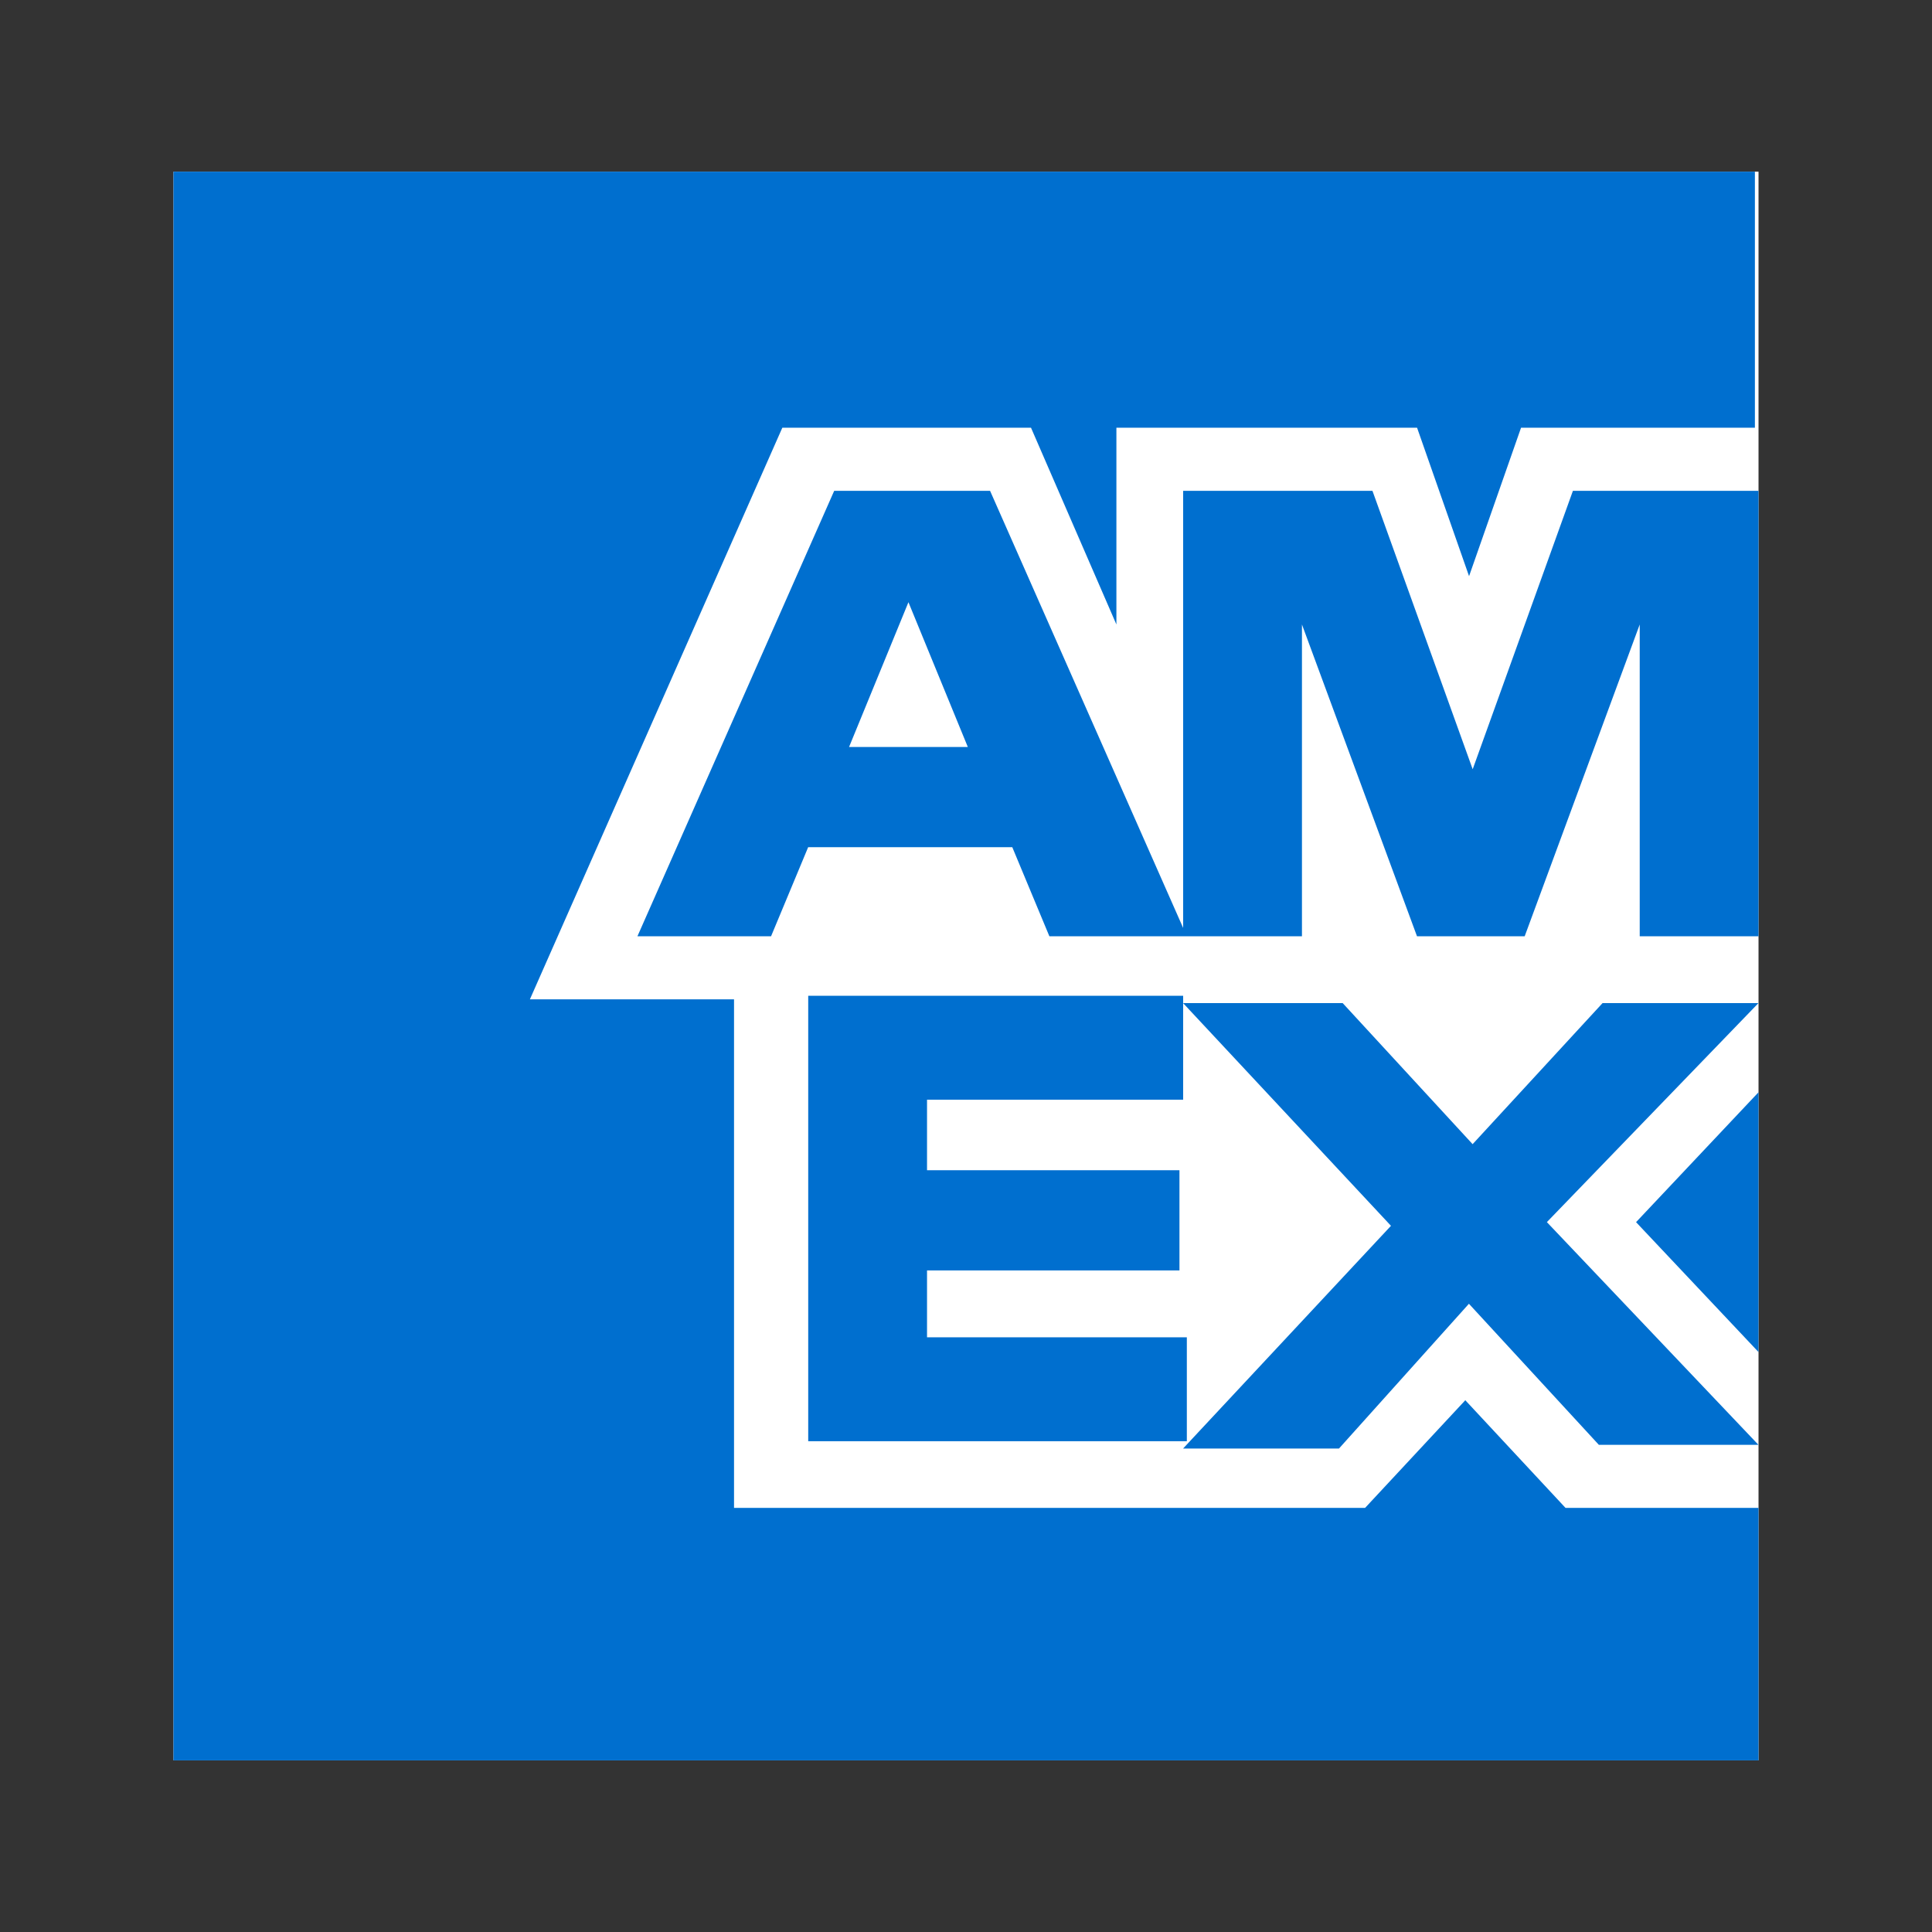 <?xml version="1.0" encoding="UTF-8"?>
<svg id="Layer_1" data-name="Layer 1" xmlns="http://www.w3.org/2000/svg" viewBox="0 0 288 288">
  <rect x="0" y="0" width="288" height="288" fill="#333333" stroke="none"/>
  <defs>
    <style>
      .cls-1 {
        fill: #fff;
      }

      .cls-2 {
        fill: #006fcf;
      }
    </style>
  </defs>
  <polygon class="cls-1" points="262.14 262.41 144.83 262.41 25.86 262.41 25.86 142.89 25.86 25.59 143.17 25.59 262.14 25.59 262.14 144 262.14 262.41"/>
  <path class="cls-2" d="M262.14,262.41v-37.63h-28.77l-14.94-16.05-14.94,16.05h-94.07v-75.81h-30.43l37.63-85.21h37.07l12.73,29.33v-29.33h44.82l7.75,22.13,7.75-22.13h34.86V25.59H25.86v236.83h236.27ZM238.34,215.38h23.79l-31.54-33.2,31.54-32.65h-23.24l-19.37,21.03-19.37-21.03h-23.79l30.99,33.2-30.99,33.2h23.24l19.37-21.58,19.37,21.03h0ZM243.88,182.18l18.26,19.37v-38.73l-18.26,19.37h0ZM138.19,199.89v-10.51h37.63v-14.94h-37.63v-10.51h38.18v-15.49h-55.89v66.4h56.44v-15.49h-38.73v.55ZM244.43,139.57h17.71v-66.4h-27.67l-14.94,41.5-14.94-41.5h-28.22v66.4h17.71v-46.48l17.15,46.48h16.05l17.15-46.48v46.48h0ZM156.45,139.57h20.47l-29.33-66.4h-23.24l-29.33,66.4h19.92l5.53-13.28h30.43l5.53,13.28h0ZM144.28,111.35h-17.71l8.85-21.58,8.85,21.58h0Z"/>
</svg>